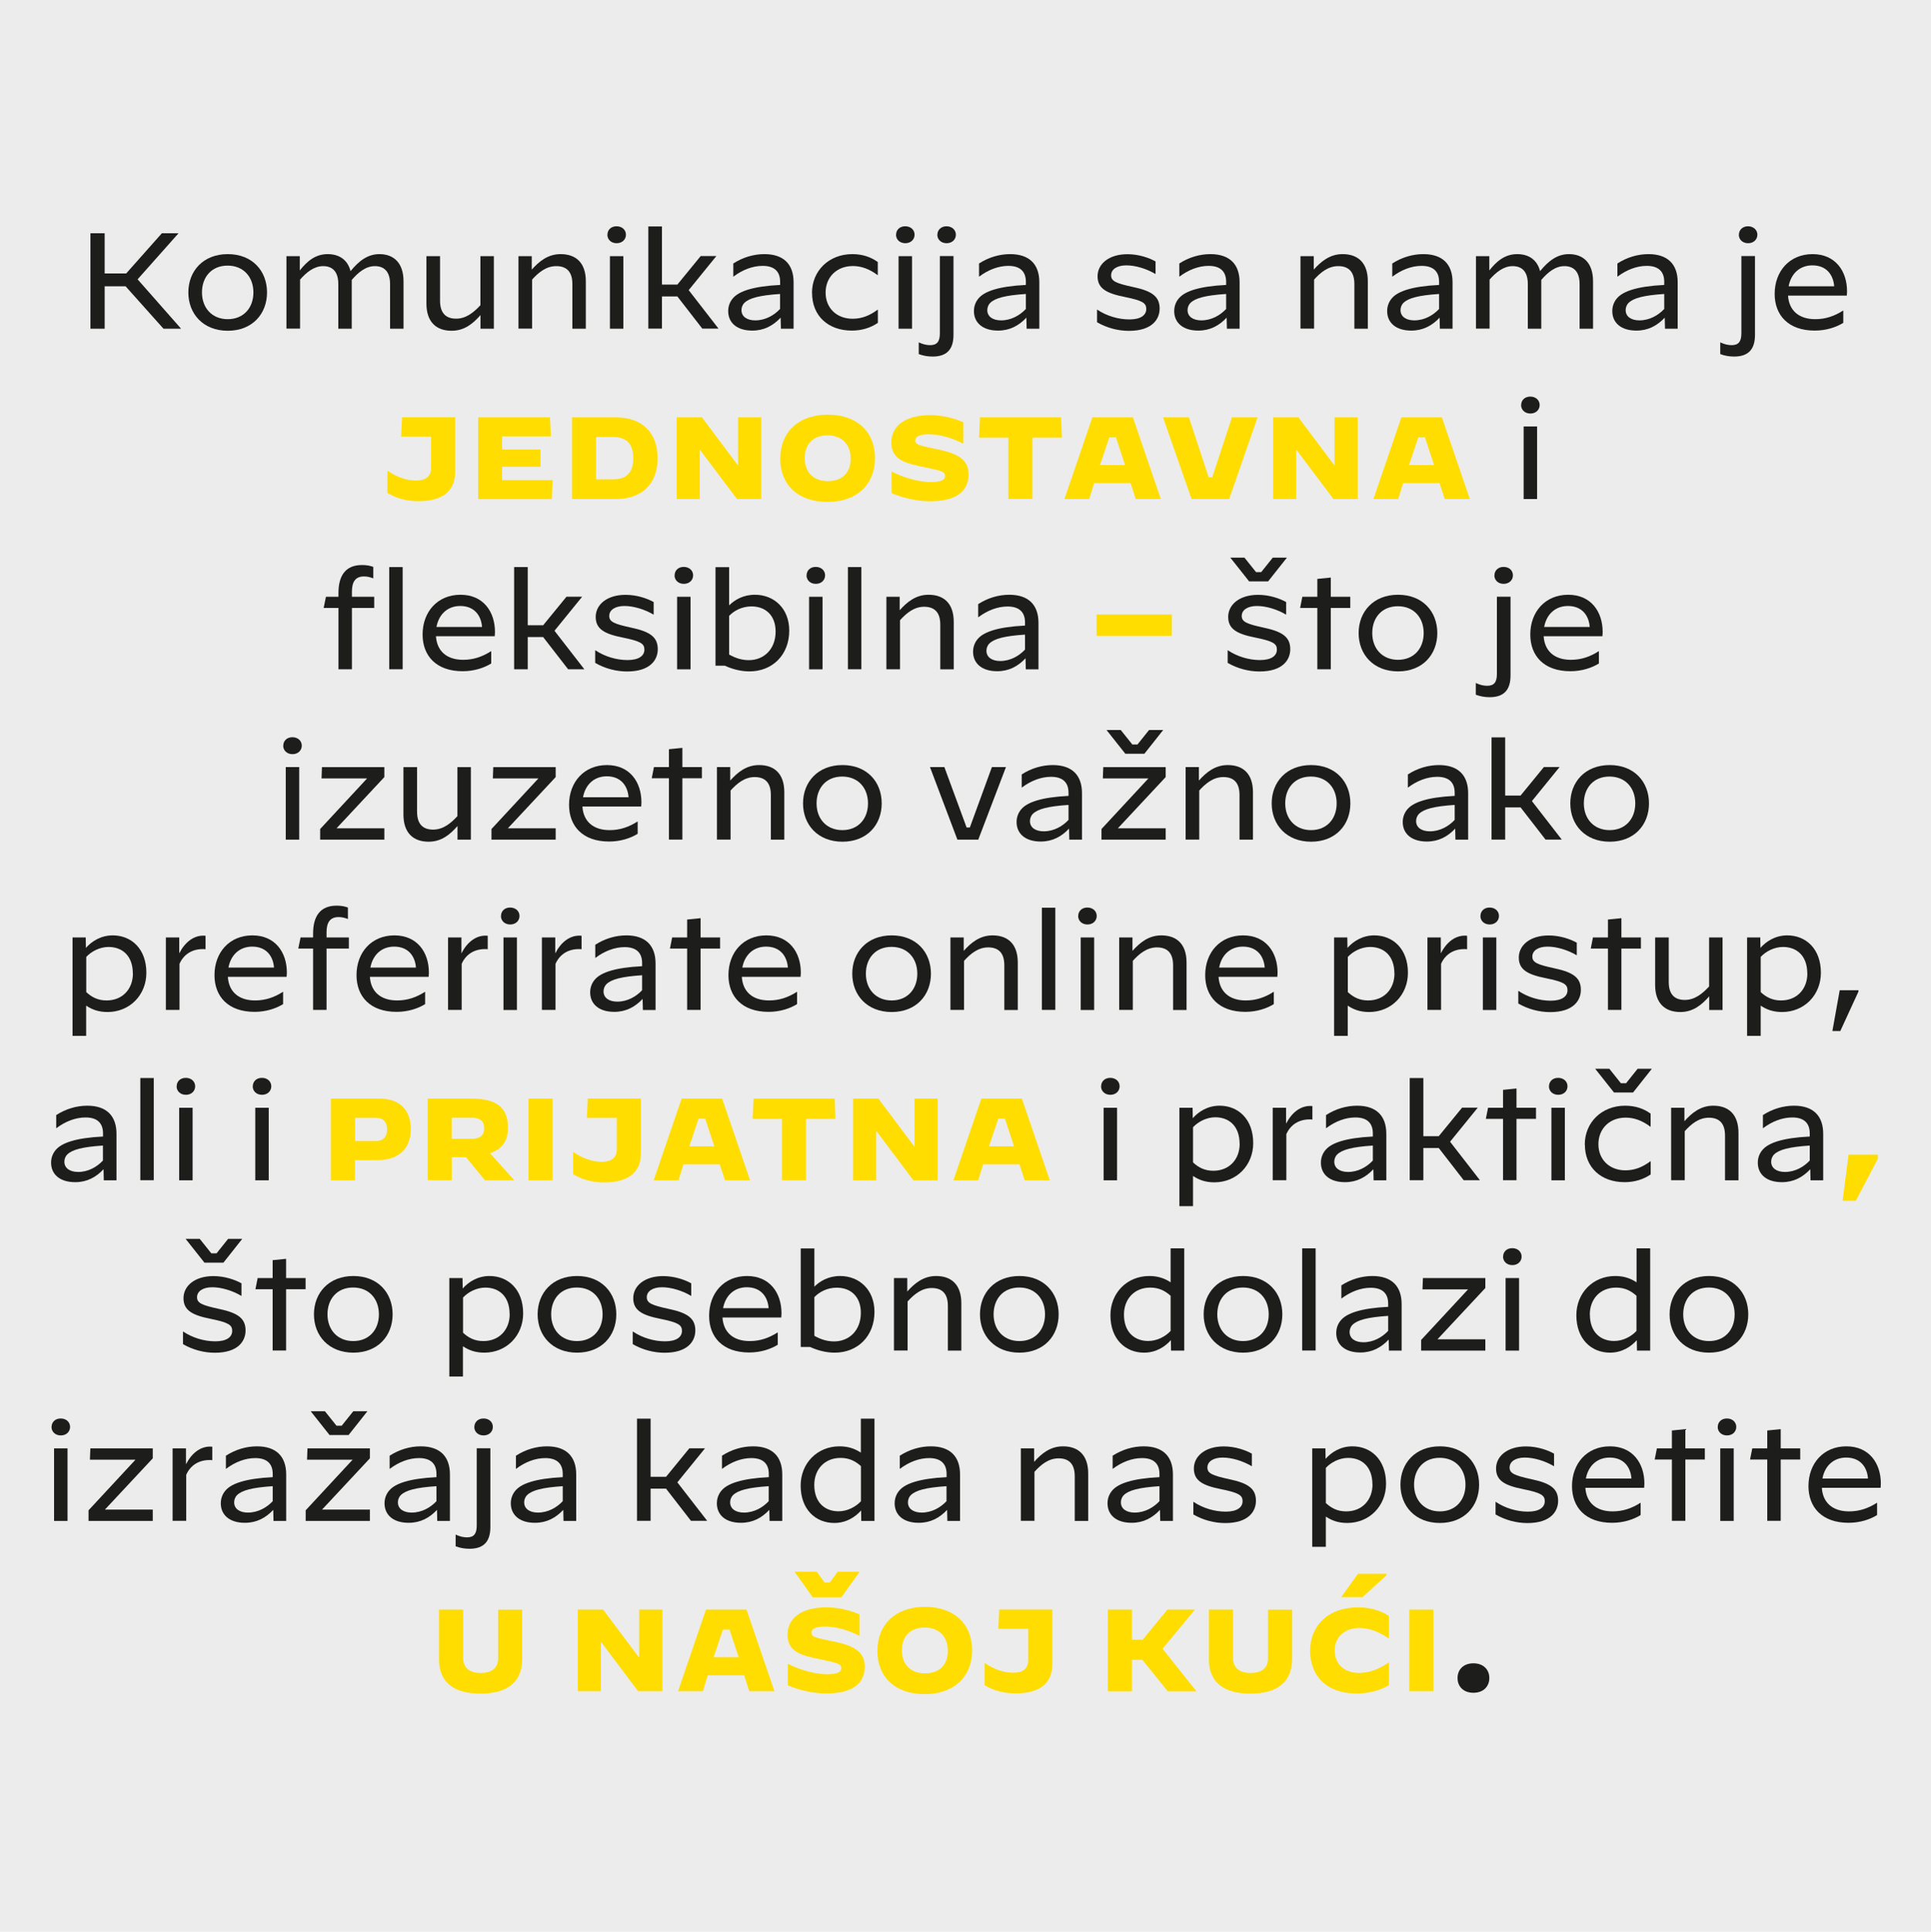<svg xmlns="http://www.w3.org/2000/svg" id="Layer_1" data-name="Layer 1" viewBox="0 0 226.78 226.84"><defs><style>      .cls-1 {        fill: #ececec;      }      .cls-1, .cls-2, .cls-3 {        stroke-width: 0px;      }      .cls-2 {        fill: #fd0;      }      .cls-3 {        fill: #1d1d1b;      }    </style></defs><rect class="cls-1" x="-.1" y="-.07" width="226.98" height="226.98"></rect><g><path class="cls-3" d="M10.62,27.39h1.67v4.72h2.53l4.19-4.72h1.94v.02l-4.79,5.39,5.09,5.78v.02h-2.05l-4.45-4.98h-2.46v4.98h-1.67v-11.2Z"></path><path class="cls-3" d="M22.12,34.34c0-2.51,1.74-4.5,4.63-4.5s4.61,1.98,4.61,4.5-1.73,4.5-4.61,4.5-4.63-1.98-4.63-4.5ZM29.76,34.34c0-1.81-1.15-3.15-3.03-3.15s-3.01,1.34-3.01,3.15,1.17,3.14,3.03,3.14,3.01-1.33,3.01-3.14Z"></path><path class="cls-3" d="M33.64,30.08h1.57v1.68c.83-1.06,1.82-1.92,3.27-1.92,1.33,0,2.34.64,2.69,2,.99-1.22,2.03-2,3.39-2,1.66,0,2.83,1.01,2.83,3.19v5.57h-1.58v-5.25c0-1.55-.78-2.1-1.78-2.1-1.09,0-1.97.75-2.72,1.62v5.73h-1.58v-5.25c0-1.55-.77-2.1-1.78-2.1-1.07,0-1.95.72-2.71,1.58v5.76h-1.6v-8.52Z"></path><path class="cls-3" d="M58,38.6h-1.57v-1.6c-.86.98-1.87,1.84-3.39,1.84-1.79,0-2.96-1.02-2.96-3.19v-5.57h1.6v5.23c0,1.55.77,2.11,1.89,2.11,1.18,0,2.08-.75,2.85-1.58v-5.76h1.58v8.52Z"></path><path class="cls-3" d="M60.88,30.08h1.57v1.58c.86-.96,1.89-1.82,3.39-1.82,1.79,0,2.96,1.01,2.96,3.19v5.57h-1.58v-5.25c0-1.55-.78-2.1-1.9-2.1-1.18,0-2.08.75-2.83,1.58v5.76h-1.6v-8.52Z"></path><path class="cls-3" d="M71.34,27.57v-.02c0-.53.4-.98,1.07-.98s1.1.45,1.1.98v.02c0,.53-.42.99-1.09.99s-1.09-.46-1.09-.99ZM71.63,30.08h1.58v8.52h-1.58v-8.52Z"></path><path class="cls-3" d="M76.14,26.59h1.6v6.83h1.81l2.74-3.35h1.84l-3.25,4,3.49,4.5v.02h-1.89l-2.93-3.78h-1.81v3.78h-1.6v-12Z"></path><path class="cls-3" d="M85.52,36.53c0-.66.26-1.22.67-1.63.67-.67,2.16-1.28,5.43-1.44v-.37c0-1.2-.67-1.87-2.05-1.87-1.17,0-2.37.46-3.43,1.26h-.02v-1.54c1.15-.74,2.42-1.1,3.65-1.1,2.27,0,3.43,1.2,3.43,3.3v5.46h-1.49l-.03-1.3c-.88.94-1.95,1.52-3.33,1.52-1.83,0-2.83-.94-2.83-2.29ZM91.61,36.28v-1.76c-2.42.16-3.6.48-4.18,1.04-.26.26-.35.58-.35.86,0,.75.64,1.2,1.62,1.2,1.18,0,2.21-.59,2.91-1.34Z"></path><path class="cls-3" d="M95.36,34.4c0-2.59,1.98-4.56,4.74-4.56,1.18,0,2.18.34,2.99.93v1.54h-.02c-.98-.74-1.94-1.07-2.91-1.07-1.9,0-3.2,1.31-3.2,3.12s1.3,3.07,3.17,3.07c1.04,0,1.97-.34,2.95-1.07h.02v1.55c-.86.59-1.9.91-3.06.91-2.75,0-4.67-1.7-4.67-4.42Z"></path><path class="cls-3" d="M105.24,27.57v-.02c0-.53.4-.98,1.07-.98s1.1.45,1.1.98v.02c0,.53-.42.99-1.09.99s-1.09-.46-1.09-.99ZM105.53,30.08h1.58v8.52h-1.58v-8.52Z"></path><path class="cls-3" d="M107.9,41.59v-1.38h.02c.46.22.9.32,1.31.32.78,0,1.15-.38,1.15-1.38v-9.08h1.6v9.24c0,1.65-.72,2.56-2.45,2.56-.59,0-1.12-.1-1.63-.29ZM110.09,27.57v-.02c0-.53.42-.98,1.07-.98s1.1.45,1.1.98v.02c0,.53-.42.99-1.09.99s-1.09-.46-1.09-.99Z"></path><path class="cls-3" d="M114.38,36.53c0-.66.26-1.22.67-1.63.67-.67,2.16-1.28,5.43-1.44v-.37c0-1.2-.67-1.87-2.05-1.87-1.17,0-2.37.46-3.43,1.26h-.02v-1.54c1.15-.74,2.42-1.1,3.65-1.1,2.27,0,3.43,1.2,3.43,3.3v5.46h-1.49l-.03-1.3c-.88.94-1.95,1.52-3.33,1.52-1.82,0-2.83-.94-2.83-2.29ZM120.48,36.28v-1.76c-2.42.16-3.6.48-4.18,1.04-.26.26-.35.58-.35.86,0,.75.64,1.2,1.62,1.2,1.18,0,2.21-.59,2.91-1.34Z"></path><path class="cls-3" d="M128.84,37.83v-1.47h.02c1.1.74,2.48,1.15,3.78,1.15s1.98-.48,1.98-1.23c0-.69-.42-.98-2.53-1.41-2.18-.43-3.19-1.01-3.19-2.43s1.3-2.59,3.51-2.59c1.33,0,2.56.43,3.3.85v1.47h-.02c-1.04-.62-2.35-1.01-3.41-1.01-1.12,0-1.79.48-1.79,1.17s.58.94,2.61,1.38c2.29.48,3.09,1.17,3.09,2.53,0,1.22-.86,2.61-3.6,2.61-1.28,0-2.59-.34-3.75-1.01Z"></path><path class="cls-3" d="M137.9,36.53c0-.66.26-1.22.67-1.63.67-.67,2.16-1.28,5.43-1.44v-.37c0-1.2-.67-1.87-2.05-1.87-1.17,0-2.37.46-3.43,1.26h-.02v-1.54c1.15-.74,2.42-1.1,3.65-1.1,2.27,0,3.43,1.2,3.43,3.3v5.46h-1.49l-.03-1.3c-.88.94-1.95,1.52-3.33,1.52-1.82,0-2.83-.94-2.83-2.29ZM144,36.28v-1.76c-2.42.16-3.6.48-4.18,1.04-.26.26-.35.58-.35.86,0,.75.64,1.2,1.62,1.2,1.18,0,2.21-.59,2.91-1.34Z"></path><path class="cls-3" d="M152.72,30.08h1.57v1.58c.86-.96,1.89-1.82,3.39-1.82,1.79,0,2.96,1.01,2.96,3.19v5.57h-1.58v-5.25c0-1.55-.78-2.1-1.9-2.1-1.18,0-2.08.75-2.83,1.58v5.76h-1.6v-8.52Z"></path><path class="cls-3" d="M162.91,36.53c0-.66.26-1.22.67-1.63.67-.67,2.16-1.28,5.43-1.44v-.37c0-1.2-.67-1.87-2.05-1.87-1.17,0-2.37.46-3.43,1.26h-.02v-1.54c1.15-.74,2.42-1.1,3.65-1.1,2.27,0,3.43,1.2,3.43,3.3v5.46h-1.49l-.03-1.3c-.88.94-1.95,1.52-3.33,1.52-1.82,0-2.83-.94-2.83-2.29ZM169.01,36.28v-1.76c-2.42.16-3.6.48-4.18,1.04-.26.26-.35.58-.35.86,0,.75.64,1.2,1.62,1.2,1.18,0,2.21-.59,2.91-1.34Z"></path><path class="cls-3" d="M173.34,30.08h1.57v1.68c.83-1.06,1.82-1.92,3.27-1.92,1.33,0,2.34.64,2.69,2,.99-1.22,2.03-2,3.39-2,1.66,0,2.83,1.01,2.83,3.19v5.57h-1.58v-5.25c0-1.55-.78-2.1-1.78-2.1-1.09,0-1.97.75-2.72,1.62v5.73h-1.58v-5.25c0-1.55-.77-2.1-1.78-2.1-1.07,0-1.95.72-2.71,1.58v5.76h-1.6v-8.52Z"></path><path class="cls-3" d="M189.35,36.53c0-.66.26-1.22.67-1.63.67-.67,2.16-1.28,5.43-1.44v-.37c0-1.2-.67-1.87-2.05-1.87-1.17,0-2.37.46-3.43,1.26h-.02v-1.54c1.15-.74,2.42-1.1,3.65-1.1,2.27,0,3.43,1.2,3.43,3.3v5.46h-1.49l-.03-1.3c-.88.94-1.95,1.52-3.33,1.52-1.83,0-2.83-.94-2.83-2.29ZM195.45,36.28v-1.76c-2.42.16-3.6.48-4.18,1.04-.26.26-.35.58-.35.86,0,.75.64,1.2,1.62,1.2,1.18,0,2.21-.59,2.91-1.34Z"></path><path class="cls-3" d="M202.03,41.59v-1.38h.02c.46.22.9.32,1.31.32.78,0,1.15-.38,1.15-1.38v-9.08h1.6v9.24c0,1.65-.72,2.56-2.45,2.56-.59,0-1.12-.1-1.63-.29ZM204.22,27.57v-.02c0-.53.42-.98,1.07-.98s1.1.45,1.1.98v.02c0,.53-.42.99-1.09.99s-1.09-.46-1.09-.99Z"></path><path class="cls-3" d="M216.92,34.21c0,.16-.02.34-.03.5h-6.9c.11,1.73,1.25,2.77,3.2,2.77,1.23,0,2.26-.37,3.27-1.01h.02v1.44c-.8.5-1.98.91-3.35.91-3.12,0-4.71-1.82-4.71-4.31,0-2.67,1.76-4.67,4.45-4.67s4.05,2,4.05,4.37ZM210.06,33.62h5.35c-.1-1.34-.9-2.46-2.56-2.46-1.47,0-2.51.96-2.79,2.46Z"></path><path class="cls-2" d="M45.5,57.89v-2.61h.02c1.12.78,2.29,1.15,3.33,1.15s1.78-.4,1.78-1.49v-3.67h-3.52l.11-2.27h6.24v6.39c0,2.4-1.63,3.46-4.32,3.46-1.38,0-2.56-.32-3.63-.96Z"></path><path class="cls-2" d="M56.15,49.01h8.44l.11,2.23h-5.73v1.55h4.51v2.02h-4.51v1.57h5.94l-.11,2.23h-8.64v-9.59Z"></path><path class="cls-2" d="M67.18,49.01h5.14c3.04,0,4.91,1.74,4.91,4.79s-1.87,4.8-4.91,4.8h-5.14v-9.59ZM71.95,56.29c1.57,0,2.42-.72,2.42-2.48s-.85-2.5-2.42-2.5h-1.95v4.98h1.95Z"></path><path class="cls-2" d="M79.48,49.01h2.96l4.19,5.59h.05v-5.59h2.72v9.59h-2.85l-4.32-5.75h-.05v5.75h-2.71v-9.59Z"></path><path class="cls-2" d="M91.64,53.84c0-3.14,2.18-5.15,5.57-5.15s5.55,1.97,5.55,5.11-2.19,5.14-5.59,5.14-5.54-1.97-5.54-5.09ZM99.9,53.83c0-1.71-1.09-2.71-2.72-2.71s-2.67.98-2.67,2.67,1.06,2.71,2.71,2.71,2.69-.96,2.69-2.67Z"></path><path class="cls-2" d="M104.71,57.91v-2.53h.02c1.5.78,3.35,1.23,4.56,1.23,1.28,0,1.7-.27,1.7-.72,0-.5-.4-.61-2.37-1.02-2.3-.46-3.94-.88-3.94-2.9,0-1.86,1.49-3.22,4.58-3.22,1.39,0,2.8.35,3.87.83v2.51h-.02c-1.15-.61-2.66-1.09-4.02-1.09-1.1,0-1.62.27-1.6.74.02.46.4.56,2.31.96,2.21.43,3.95,1.02,3.95,2.99,0,1.44-.75,3.17-4.53,3.17-1.62,0-3.28-.42-4.51-.96Z"></path><path class="cls-2" d="M118.44,51.39h-3.46l.11-2.38h9.52l.1,2.38h-3.46v7.2h-2.82v-7.2Z"></path><path class="cls-2" d="M128.3,49.01h4.75l3.28,9.59h-2.95l-.61-1.87h-4.27l-.58,1.87h-2.91l3.28-9.59ZM129.18,54.61h2.95l-1.07-3.25h-.78l-1.09,3.25Z"></path><path class="cls-2" d="M136.59,49.01h3.04l2.32,7.04h.42l2.31-7.04h3.01l-3.33,9.59h-4.42l-3.35-9.59Z"></path><path class="cls-2" d="M149.53,49.01h2.96l4.19,5.59h.05v-5.59h2.72v9.59h-2.85l-4.32-5.75h-.05v5.75h-2.71v-9.59Z"></path><path class="cls-2" d="M164.59,49.01h4.75l3.28,9.59h-2.95l-.61-1.87h-4.27l-.58,1.87h-2.91l3.28-9.59ZM165.47,54.61h2.95l-1.07-3.25h-.78l-1.09,3.25Z"></path><path class="cls-3" d="M178.65,47.57v-.02c0-.53.4-.98,1.07-.98s1.1.45,1.1.98v.02c0,.53-.42.99-1.09.99s-1.09-.46-1.09-.99ZM178.94,50.08h1.58v8.52h-1.58v-8.52Z"></path><path class="cls-3" d="M39.76,71.39h-1.75l.27-1.31h1.47v-.46c0-2,.82-3.27,2.75-3.27.5,0,.91.06,1.34.22v1.34h-.02c-.37-.14-.69-.22-1.07-.22-.99,0-1.42.61-1.42,1.78v.61h2.62v1.31h-2.62v7.2h-1.58v-7.2Z"></path><path class="cls-3" d="M45.71,66.59h1.58v12h-1.58v-12Z"></path><path class="cls-3" d="M58.13,74.21c0,.16-.02.34-.03.5h-6.9c.11,1.73,1.25,2.77,3.2,2.77,1.23,0,2.26-.37,3.27-1.01h.02v1.44c-.8.5-1.98.91-3.35.91-3.12,0-4.71-1.82-4.71-4.31,0-2.67,1.76-4.67,4.45-4.67s4.05,2,4.05,4.37ZM51.26,73.62h5.35c-.1-1.34-.9-2.46-2.56-2.46-1.47,0-2.51.96-2.79,2.46Z"></path><path class="cls-3" d="M60.38,66.59h1.6v6.83h1.81l2.74-3.35h1.84l-3.25,4,3.49,4.5v.02h-1.89l-2.93-3.78h-1.81v3.78h-1.6v-12Z"></path><path class="cls-3" d="M69.9,77.83v-1.47h.02c1.1.74,2.48,1.15,3.78,1.15s1.98-.48,1.98-1.23c0-.69-.42-.98-2.53-1.41-2.18-.43-3.19-1.01-3.19-2.43s1.3-2.59,3.51-2.59c1.33,0,2.56.43,3.3.85v1.47h-.02c-1.04-.62-2.35-1.01-3.41-1.01-1.12,0-1.79.48-1.79,1.17s.58.94,2.61,1.38c2.29.48,3.09,1.17,3.09,2.53,0,1.22-.86,2.61-3.6,2.61-1.28,0-2.59-.34-3.75-1.01Z"></path><path class="cls-3" d="M79.23,67.57v-.02c0-.53.4-.98,1.07-.98s1.1.45,1.1.98v.02c0,.53-.42.99-1.09.99s-1.09-.46-1.09-.99ZM79.52,70.08h1.58v8.52h-1.58v-8.52Z"></path><path class="cls-3" d="M85.63,71.09c.66-.66,1.67-1.25,3.03-1.25,2.23,0,4.03,1.6,4.03,4.21,0,2.85-1.97,4.79-4.67,4.79-1.04,0-2.02-.27-2.9-.67h-1.09v-11.57h1.6v4.5ZM85.63,72.31v4.55c.67.38,1.42.66,2.32.66,1.74,0,3.14-1.26,3.14-3.36,0-1.89-1.17-2.95-2.83-2.95-1.14,0-2.05.51-2.62,1.1Z"></path><path class="cls-3" d="M94.73,67.57v-.02c0-.53.4-.98,1.07-.98s1.1.45,1.1.98v.02c0,.53-.42.99-1.09.99s-1.09-.46-1.09-.99ZM95.02,70.08h1.58v8.52h-1.58v-8.52Z"></path><path class="cls-3" d="M99.58,66.59h1.58v12h-1.58v-12Z"></path><path class="cls-3" d="M104.09,70.08h1.57v1.58c.86-.96,1.89-1.82,3.39-1.82,1.79,0,2.96,1.01,2.96,3.19v5.57h-1.58v-5.25c0-1.55-.78-2.1-1.9-2.1-1.18,0-2.08.75-2.83,1.58v5.76h-1.6v-8.52Z"></path><path class="cls-3" d="M114.28,76.53c0-.66.26-1.22.67-1.63.67-.67,2.16-1.28,5.43-1.44v-.37c0-1.2-.67-1.87-2.05-1.87-1.17,0-2.37.46-3.43,1.26h-.02v-1.54c1.15-.74,2.42-1.1,3.65-1.1,2.27,0,3.43,1.2,3.43,3.3v5.46h-1.49l-.03-1.3c-.88.94-1.95,1.52-3.33,1.52-1.82,0-2.83-.94-2.83-2.29ZM120.38,76.28v-1.76c-2.42.16-3.6.48-4.18,1.04-.26.26-.35.58-.35.86,0,.75.64,1.2,1.62,1.2,1.18,0,2.21-.59,2.91-1.34Z"></path><path class="cls-2" d="M128.78,72.16h8.84v2.51h-8.84v-2.51Z"></path><path class="cls-3" d="M144.18,77.83v-1.47h.02c1.1.74,2.48,1.15,3.78,1.15s1.98-.48,1.98-1.23c0-.69-.42-.98-2.53-1.41-2.18-.43-3.19-1.01-3.19-2.43s1.3-2.59,3.51-2.59c1.33,0,2.56.43,3.3.85v1.47h-.02c-1.04-.62-2.35-1.01-3.41-1.01-1.12,0-1.79.48-1.79,1.17s.58.94,2.61,1.38c2.29.48,3.09,1.17,3.09,2.53,0,1.22-.86,2.61-3.6,2.61-1.28,0-2.59-.34-3.75-1.01ZM148.94,68.27h-2.24l-2.21-2.79h1.66l1.36,1.7h.61l1.36-1.7h1.66l-2.21,2.79Z"></path><path class="cls-3" d="M154.71,71.39h-2.02l.26-1.31h1.76v-2.1l1.58-.16v2.26h2.29v1.31h-2.29v7.2h-1.58v-7.2Z"></path><path class="cls-3" d="M159.56,74.34c0-2.51,1.74-4.5,4.63-4.5s4.61,1.98,4.61,4.5-1.73,4.5-4.61,4.5-4.63-1.98-4.63-4.5ZM167.2,74.34c0-1.81-1.15-3.15-3.03-3.15s-3.01,1.34-3.01,3.15,1.17,3.14,3.03,3.14,3.01-1.33,3.01-3.14Z"></path><path class="cls-3" d="M173.32,81.59v-1.38h.02c.46.22.9.32,1.31.32.78,0,1.15-.38,1.15-1.38v-9.08h1.6v9.24c0,1.65-.72,2.56-2.45,2.56-.59,0-1.12-.1-1.63-.29ZM175.51,67.57v-.02c0-.53.42-.98,1.07-.98.69,0,1.1.45,1.1.98v.02c0,.53-.42.99-1.09.99s-1.09-.46-1.09-.99Z"></path><path class="cls-3" d="M188.22,74.21c0,.16-.02.34-.03.5h-6.9c.11,1.73,1.25,2.77,3.2,2.77,1.23,0,2.26-.37,3.27-1.01h.02v1.44c-.8.5-1.98.91-3.35.91-3.12,0-4.71-1.82-4.71-4.31,0-2.67,1.76-4.67,4.45-4.67s4.05,2,4.05,4.37ZM181.35,73.62h5.35c-.1-1.34-.9-2.46-2.56-2.46-1.47,0-2.51.96-2.79,2.46Z"></path><path class="cls-3" d="M33.27,87.57v-.02c0-.53.4-.98,1.07-.98s1.1.45,1.1.98v.02c0,.53-.42.99-1.09.99s-1.09-.46-1.09-.99ZM33.56,90.08h1.58v8.52h-1.58v-8.52Z"></path><path class="cls-3" d="M37.6,97.35l5.51-5.94h-5.35l.05-1.33h7.33v1.17l-5.62,6.02h5.62v1.33h-7.54v-1.25Z"></path><path class="cls-3" d="M55.3,98.6h-1.57v-1.6c-.86.98-1.87,1.84-3.39,1.84-1.79,0-2.96-1.02-2.96-3.19v-5.57h1.6v5.23c0,1.55.77,2.11,1.89,2.11,1.18,0,2.08-.75,2.85-1.58v-5.76h1.58v8.52Z"></path><path class="cls-3" d="M57.72,97.35l5.51-5.94h-5.35l.05-1.33h7.33v1.17l-5.62,6.02h5.62v1.33h-7.54v-1.25Z"></path><path class="cls-3" d="M75.33,94.21c0,.16-.02.34-.03.5h-6.9c.11,1.73,1.25,2.77,3.2,2.77,1.23,0,2.26-.37,3.27-1.01h.02v1.44c-.8.5-1.98.91-3.35.91-3.12,0-4.71-1.82-4.71-4.31,0-2.67,1.76-4.67,4.45-4.67s4.05,2,4.05,4.37ZM68.47,93.62h5.35c-.1-1.34-.9-2.46-2.56-2.46-1.47,0-2.51.96-2.79,2.46Z"></path><path class="cls-3" d="M78.56,91.39h-2.02l.26-1.31h1.76v-2.1l1.58-.16v2.26h2.29v1.31h-2.29v7.2h-1.58v-7.2Z"></path><path class="cls-3" d="M84.19,90.08h1.57v1.58c.86-.96,1.89-1.82,3.39-1.82,1.79,0,2.96,1.01,2.96,3.19v5.57h-1.58v-5.25c0-1.55-.78-2.1-1.9-2.1-1.18,0-2.08.75-2.83,1.58v5.76h-1.6v-8.52Z"></path><path class="cls-3" d="M94.31,94.34c0-2.51,1.74-4.5,4.63-4.5s4.61,1.98,4.61,4.5-1.73,4.5-4.61,4.5-4.63-1.98-4.63-4.5ZM101.94,94.34c0-1.81-1.15-3.15-3.03-3.15s-3.01,1.34-3.01,3.15,1.17,3.14,3.03,3.14,3.01-1.33,3.01-3.14Z"></path><path class="cls-3" d="M109.23,90.08h1.68l2.61,7.09h.38l2.59-7.09h1.65l-3.25,8.52h-2.45l-3.22-8.52Z"></path><path class="cls-3" d="M119.39,96.53c0-.66.26-1.22.67-1.63.67-.67,2.16-1.28,5.43-1.44v-.37c0-1.2-.67-1.87-2.05-1.87-1.17,0-2.37.46-3.43,1.26h-.02v-1.54c1.15-.74,2.42-1.1,3.65-1.1,2.27,0,3.43,1.2,3.43,3.3v5.46h-1.49l-.03-1.3c-.88.94-1.95,1.52-3.33,1.52-1.82,0-2.83-.94-2.83-2.29ZM125.49,96.28v-1.76c-2.42.16-3.6.48-4.18,1.04-.26.26-.35.58-.35.86,0,.75.64,1.2,1.62,1.2,1.18,0,2.21-.59,2.91-1.34Z"></path><path class="cls-3" d="M129.36,97.35l5.51-5.94h-5.35l.05-1.33h7.33v1.17l-5.62,6.02h5.62v1.33h-7.54v-1.25ZM134.4,88.51h-2.24l-2.21-2.79h1.67l1.36,1.7h.61l1.36-1.7h1.66l-2.21,2.79Z"></path><path class="cls-3" d="M139.23,90.08h1.57v1.58c.86-.96,1.89-1.82,3.39-1.82,1.79,0,2.96,1.01,2.96,3.19v5.57h-1.58v-5.25c0-1.55-.78-2.1-1.9-2.1-1.18,0-2.08.75-2.83,1.58v5.76h-1.6v-8.52Z"></path><path class="cls-3" d="M149.35,94.34c0-2.51,1.74-4.5,4.63-4.5s4.61,1.98,4.61,4.5-1.73,4.5-4.61,4.5-4.63-1.98-4.63-4.5ZM156.98,94.34c0-1.81-1.15-3.15-3.03-3.15s-3.01,1.34-3.01,3.15,1.17,3.14,3.03,3.14,3.01-1.33,3.01-3.14Z"></path><path class="cls-3" d="M164.74,96.53c0-.66.26-1.22.67-1.63.67-.67,2.16-1.28,5.43-1.44v-.37c0-1.2-.67-1.87-2.05-1.87-1.17,0-2.37.46-3.43,1.26h-.02v-1.54c1.15-.74,2.42-1.1,3.65-1.1,2.27,0,3.43,1.2,3.43,3.3v5.46h-1.49l-.03-1.3c-.88.94-1.95,1.52-3.33,1.52-1.82,0-2.83-.94-2.83-2.29ZM170.84,96.28v-1.76c-2.42.16-3.6.48-4.18,1.04-.26.26-.35.58-.35.86,0,.75.64,1.2,1.62,1.2,1.18,0,2.21-.59,2.91-1.34Z"></path><path class="cls-3" d="M175.17,86.59h1.6v6.83h1.81l2.74-3.35h1.84l-3.25,4,3.49,4.5v.02h-1.89l-2.93-3.78h-1.81v3.78h-1.6v-12Z"></path><path class="cls-3" d="M184.42,94.34c0-2.51,1.74-4.5,4.63-4.5s4.61,1.98,4.61,4.5-1.73,4.5-4.61,4.5-4.63-1.98-4.63-4.5ZM192.05,94.34c0-1.81-1.15-3.15-3.03-3.15s-3.01,1.34-3.01,3.15,1.17,3.14,3.03,3.14,3.01-1.33,3.01-3.14Z"></path><path class="cls-3" d="M8.52,110.08h1.55l.02,1.23c.66-.75,1.73-1.47,3.15-1.47,2.18,0,3.95,1.57,3.95,4.39,0,2.61-1.95,4.61-4.56,4.61-1.07,0-1.84-.3-2.51-.75v3.55h-1.6v-11.56ZM15.6,114.31c0-2.1-1.26-3.11-2.85-3.11-1.04,0-2.03.53-2.62,1.17v4.13c.66.61,1.38.98,2.39.98,1.87,0,3.09-1.34,3.09-3.17Z"></path><path class="cls-3" d="M19.48,110.08h1.57v1.87c.69-1.34,1.7-2.08,2.83-2.08.06,0,.14,0,.26.02v1.58c-.11-.02-.21-.02-.32-.02-1.26,0-2.24.61-2.74,1.73v5.41h-1.6v-8.52Z"></path><path class="cls-3" d="M33.69,114.21c0,.16-.02.34-.03.5h-6.9c.11,1.73,1.25,2.77,3.2,2.77,1.23,0,2.26-.37,3.27-1.01h.02v1.44c-.8.5-1.98.91-3.35.91-3.12,0-4.71-1.82-4.71-4.31,0-2.67,1.76-4.67,4.45-4.67s4.05,2,4.05,4.37ZM26.83,113.62h5.35c-.1-1.34-.9-2.46-2.56-2.46-1.47,0-2.51.96-2.79,2.46Z"></path><path class="cls-3" d="M36.78,111.39h-1.75l.27-1.31h1.47v-.46c0-2,.82-3.27,2.75-3.27.5,0,.91.06,1.34.22v1.34h-.02c-.37-.14-.69-.22-1.07-.22-.99,0-1.42.61-1.42,1.78v.61h2.62v1.31h-2.62v7.2h-1.58v-7.2Z"></path><path class="cls-3" d="M50.37,114.21c0,.16-.02.34-.03.5h-6.9c.11,1.73,1.25,2.77,3.2,2.77,1.23,0,2.26-.37,3.27-1.01h.02v1.44c-.8.5-1.98.91-3.35.91-3.12,0-4.71-1.82-4.71-4.31,0-2.67,1.76-4.67,4.45-4.67s4.05,2,4.05,4.37ZM43.5,113.62h5.35c-.1-1.34-.9-2.46-2.56-2.46-1.47,0-2.51.96-2.79,2.46Z"></path><path class="cls-3" d="M52.62,110.08h1.57v1.87c.69-1.34,1.7-2.08,2.83-2.08.06,0,.14,0,.26.02v1.58c-.11-.02-.21-.02-.32-.02-1.26,0-2.24.61-2.74,1.73v5.41h-1.6v-8.52Z"></path><path class="cls-3" d="M58.84,107.57v-.02c0-.53.4-.98,1.07-.98s1.1.45,1.1.98v.02c0,.53-.42.99-1.09.99s-1.09-.46-1.09-.99ZM59.13,110.08h1.58v8.52h-1.58v-8.52Z"></path><path class="cls-3" d="M63.64,110.08h1.57v1.87c.69-1.34,1.7-2.08,2.83-2.08.06,0,.14,0,.26.02v1.58c-.11-.02-.21-.02-.32-.02-1.26,0-2.24.61-2.74,1.73v5.41h-1.6v-8.52Z"></path><path class="cls-3" d="M69.31,116.53c0-.66.26-1.22.67-1.63.67-.67,2.16-1.28,5.43-1.44v-.37c0-1.2-.67-1.87-2.05-1.87-1.17,0-2.37.46-3.43,1.26h-.02v-1.54c1.15-.74,2.42-1.1,3.65-1.1,2.27,0,3.43,1.2,3.43,3.3v5.46h-1.49l-.03-1.3c-.88.94-1.95,1.52-3.33,1.52-1.82,0-2.83-.94-2.83-2.29ZM75.41,116.28v-1.76c-2.42.16-3.6.48-4.18,1.04-.26.26-.35.58-.35.86,0,.75.64,1.2,1.62,1.2,1.18,0,2.21-.59,2.91-1.34Z"></path><path class="cls-3" d="M80.7,111.39h-2.02l.26-1.31h1.76v-2.1l1.58-.16v2.26h2.29v1.31h-2.29v7.2h-1.58v-7.2Z"></path><path class="cls-3" d="M94.05,114.21c0,.16-.02.34-.03.5h-6.9c.11,1.73,1.25,2.77,3.2,2.77,1.23,0,2.26-.37,3.27-1.01h.02v1.44c-.8.5-1.98.91-3.35.91-3.12,0-4.71-1.82-4.71-4.31,0-2.67,1.76-4.67,4.45-4.67s4.05,2,4.05,4.37ZM87.18,113.62h5.35c-.1-1.34-.9-2.46-2.56-2.46-1.47,0-2.51.96-2.79,2.46Z"></path><path class="cls-3" d="M100.09,114.34c0-2.51,1.74-4.5,4.63-4.5s4.61,1.98,4.61,4.5-1.73,4.5-4.61,4.5-4.63-1.98-4.63-4.5ZM107.73,114.34c0-1.81-1.15-3.15-3.03-3.15s-3.01,1.34-3.01,3.15,1.17,3.14,3.03,3.14,3.01-1.33,3.01-3.14Z"></path><path class="cls-3" d="M111.61,110.08h1.57v1.58c.86-.96,1.89-1.82,3.39-1.82,1.79,0,2.96,1.01,2.96,3.19v5.57h-1.58v-5.25c0-1.55-.78-2.1-1.9-2.1-1.18,0-2.08.75-2.83,1.58v5.76h-1.6v-8.52Z"></path><path class="cls-3" d="M122.36,106.59h1.58v12h-1.58v-12Z"></path><path class="cls-3" d="M126.63,107.57v-.02c0-.53.4-.98,1.07-.98s1.1.45,1.1.98v.02c0,.53-.42.99-1.09.99s-1.09-.46-1.09-.99ZM126.92,110.08h1.58v8.52h-1.58v-8.52Z"></path><path class="cls-3" d="M131.43,110.08h1.57v1.58c.86-.96,1.89-1.82,3.39-1.82,1.79,0,2.96,1.01,2.96,3.19v5.57h-1.58v-5.25c0-1.55-.78-2.1-1.9-2.1-1.18,0-2.08.75-2.83,1.58v5.76h-1.6v-8.52Z"></path><path class="cls-3" d="M150.04,114.21c0,.16-.02.34-.03.5h-6.9c.11,1.73,1.25,2.77,3.2,2.77,1.23,0,2.26-.37,3.27-1.01h.02v1.44c-.8.5-1.98.91-3.35.91-3.12,0-4.71-1.82-4.71-4.31,0-2.67,1.76-4.67,4.45-4.67s4.05,2,4.05,4.37ZM143.18,113.62h5.35c-.1-1.34-.9-2.46-2.56-2.46-1.47,0-2.51.96-2.79,2.46Z"></path><path class="cls-3" d="M156.68,110.08h1.55l.02,1.23c.66-.75,1.73-1.47,3.15-1.47,2.18,0,3.95,1.57,3.95,4.39,0,2.61-1.95,4.61-4.56,4.61-1.07,0-1.84-.3-2.51-.75v3.55h-1.6v-11.56ZM163.76,114.31c0-2.1-1.26-3.11-2.85-3.11-1.04,0-2.03.53-2.62,1.17v4.13c.66.61,1.38.98,2.39.98,1.87,0,3.09-1.34,3.09-3.17Z"></path><path class="cls-3" d="M167.64,110.08h1.57v1.87c.69-1.34,1.7-2.08,2.83-2.08.06,0,.14,0,.26.02v1.58c-.11-.02-.21-.02-.32-.02-1.26,0-2.24.61-2.74,1.73v5.41h-1.6v-8.52Z"></path><path class="cls-3" d="M173.87,107.57v-.02c0-.53.4-.98,1.07-.98s1.1.45,1.1.98v.02c0,.53-.42.99-1.09.99s-1.09-.46-1.09-.99ZM174.15,110.08h1.58v8.52h-1.58v-8.52Z"></path><path class="cls-3" d="M178.31,117.83v-1.47h.02c1.1.74,2.48,1.15,3.78,1.15s1.98-.48,1.98-1.23c0-.69-.42-.98-2.53-1.41-2.18-.43-3.19-1.01-3.19-2.43s1.3-2.59,3.51-2.59c1.33,0,2.56.43,3.3.85v1.47h-.02c-1.04-.62-2.35-1.01-3.41-1.01-1.12,0-1.79.48-1.79,1.17s.58.94,2.61,1.38c2.29.48,3.09,1.17,3.09,2.53,0,1.22-.86,2.61-3.6,2.61-1.28,0-2.59-.34-3.75-1.01Z"></path><path class="cls-3" d="M188.84,111.39h-2.02l.26-1.31h1.76v-2.1l1.58-.16v2.26h2.29v1.31h-2.29v7.2h-1.58v-7.2Z"></path><path class="cls-3" d="M202.3,118.6h-1.57v-1.6c-.86.98-1.87,1.84-3.39,1.84-1.79,0-2.96-1.02-2.96-3.19v-5.57h1.6v5.23c0,1.55.77,2.11,1.89,2.11,1.18,0,2.08-.75,2.85-1.58v-5.76h1.58v8.52Z"></path><path class="cls-3" d="M205.18,110.08h1.55l.02,1.23c.66-.75,1.73-1.47,3.15-1.47,2.18,0,3.95,1.57,3.95,4.39,0,2.61-1.95,4.61-4.56,4.61-1.07,0-1.84-.3-2.51-.75v3.55h-1.6v-11.56ZM212.25,114.31c0-2.1-1.26-3.11-2.85-3.11-1.04,0-2.03.53-2.62,1.17v4.13c.66.61,1.38.98,2.39.98,1.87,0,3.09-1.34,3.09-3.17Z"></path><path class="cls-3" d="M216.07,116.28h2.19v.16l-2.13,4.63h-.93l.86-4.79Z"></path><path class="cls-3" d="M6,136.53c0-.66.26-1.22.67-1.63.67-.67,2.16-1.28,5.43-1.44v-.37c0-1.2-.67-1.87-2.05-1.87-1.17,0-2.37.46-3.43,1.26h-.02v-1.54c1.15-.74,2.42-1.1,3.65-1.1,2.27,0,3.43,1.2,3.43,3.3v5.46h-1.49l-.03-1.3c-.88.94-1.95,1.52-3.33,1.52-1.82,0-2.83-.94-2.83-2.29ZM12.09,136.28v-1.76c-2.42.16-3.6.48-4.18,1.04-.26.26-.35.58-.35.86,0,.75.64,1.2,1.62,1.2,1.18,0,2.21-.59,2.91-1.34Z"></path><path class="cls-3" d="M16.48,126.59h1.58v12h-1.58v-12Z"></path><path class="cls-3" d="M20.75,127.57v-.02c0-.53.4-.98,1.07-.98s1.1.45,1.1.98v.02c0,.53-.42.99-1.09.99s-1.09-.46-1.09-.99ZM21.04,130.08h1.58v8.52h-1.58v-8.52Z"></path><path class="cls-3" d="M29.69,127.57v-.02c0-.53.4-.98,1.07-.98s1.1.45,1.1.98v.02c0,.53-.42.99-1.09.99s-1.09-.46-1.09-.99ZM29.98,130.08h1.58v8.52h-1.58v-8.52Z"></path><path class="cls-2" d="M38.86,129.01h5.71c2.42,0,3.67,1.36,3.67,3.57,0,2.51-1.65,3.65-3.89,3.65h-2.66v2.37h-2.83v-9.59ZM44.16,133.99c.93,0,1.3-.61,1.3-1.34,0-.88-.4-1.38-1.34-1.38h-2.42v2.72h2.46Z"></path><path class="cls-2" d="M50.22,129.01h5.17c2.83,0,4.27.99,4.27,3.39,0,1.6-.7,2.53-2.11,3.02l2.79,3.11v.06h-3.39l-2.23-2.71h-1.66v2.71h-2.83v-9.59ZM55.32,133.73c1.07,0,1.54-.4,1.54-1.25s-.46-1.23-1.54-1.23h-2.27v2.48h2.27Z"></path><path class="cls-2" d="M62.07,129.01h2.83v9.59h-2.83v-9.59Z"></path><path class="cls-2" d="M67.31,137.89v-2.61h.02c1.12.78,2.29,1.15,3.33,1.15s1.78-.4,1.78-1.49v-3.67h-3.52l.11-2.27h6.24v6.39c0,2.4-1.63,3.46-4.32,3.46-1.38,0-2.56-.32-3.63-.96Z"></path><path class="cls-2" d="M80.06,129.01h4.75l3.28,9.59h-2.95l-.61-1.87h-4.27l-.58,1.87h-2.91l3.28-9.59ZM80.94,134.61h2.95l-1.07-3.25h-.78l-1.09,3.25Z"></path><path class="cls-2" d="M91.85,131.39h-3.46l.11-2.38h9.52l.1,2.38h-3.46v7.2h-2.82v-7.2Z"></path><path class="cls-2" d="M100.2,129.01h2.96l4.19,5.59h.05v-5.59h2.72v9.59h-2.85l-4.32-5.75h-.05v5.75h-2.71v-9.59Z"></path><path class="cls-2" d="M115.26,129.01h4.75l3.28,9.59h-2.95l-.61-1.87h-4.27l-.58,1.87h-2.91l3.28-9.59ZM116.14,134.61h2.95l-1.07-3.25h-.78l-1.09,3.25Z"></path><path class="cls-3" d="M129.32,127.57v-.02c0-.53.4-.98,1.07-.98s1.1.45,1.1.98v.02c0,.53-.42.99-1.09.99s-1.09-.46-1.09-.99ZM129.61,130.08h1.58v8.52h-1.58v-8.52Z"></path><path class="cls-3" d="M138.51,130.08h1.55l.02,1.23c.66-.75,1.73-1.47,3.15-1.47,2.18,0,3.95,1.57,3.95,4.39,0,2.61-1.95,4.61-4.56,4.61-1.07,0-1.84-.3-2.51-.75v3.55h-1.6v-11.56ZM145.58,134.31c0-2.1-1.26-3.11-2.85-3.11-1.04,0-2.03.53-2.62,1.17v4.13c.66.61,1.38.98,2.39.98,1.87,0,3.09-1.34,3.09-3.17Z"></path><path class="cls-3" d="M149.47,130.08h1.57v1.87c.69-1.34,1.7-2.08,2.83-2.08.06,0,.14,0,.26.02v1.58c-.11-.02-.21-.02-.32-.02-1.26,0-2.24.61-2.74,1.73v5.41h-1.6v-8.52Z"></path><path class="cls-3" d="M155.13,136.53c0-.66.26-1.22.67-1.63.67-.67,2.16-1.28,5.43-1.44v-.37c0-1.2-.67-1.87-2.05-1.87-1.17,0-2.37.46-3.43,1.26h-.02v-1.54c1.15-.74,2.42-1.1,3.65-1.1,2.27,0,3.43,1.2,3.43,3.3v5.46h-1.49l-.03-1.3c-.88.94-1.95,1.52-3.33,1.52-1.83,0-2.83-.94-2.83-2.29ZM161.23,136.28v-1.76c-2.42.16-3.6.48-4.18,1.04-.26.26-.35.58-.35.86,0,.75.64,1.2,1.62,1.2,1.18,0,2.21-.59,2.91-1.34Z"></path><path class="cls-3" d="M165.56,126.59h1.6v6.83h1.81l2.74-3.35h1.84l-3.25,4,3.49,4.5v.02h-1.89l-2.93-3.78h-1.81v3.78h-1.6v-12Z"></path><path class="cls-3" d="M176.52,131.39h-2.02l.26-1.31h1.76v-2.1l1.58-.16v2.26h2.29v1.31h-2.29v7.2h-1.58v-7.2Z"></path><path class="cls-3" d="M181.92,127.57v-.02c0-.53.4-.98,1.07-.98s1.1.45,1.1.98v.02c0,.53-.42.99-1.09.99s-1.09-.46-1.09-.99ZM182.2,130.08h1.58v8.52h-1.58v-8.52Z"></path><path class="cls-3" d="M186.12,134.4c0-2.59,1.98-4.56,4.74-4.56,1.18,0,2.18.34,2.99.93v1.54h-.02c-.98-.74-1.94-1.07-2.91-1.07-1.9,0-3.2,1.31-3.2,3.12s1.3,3.07,3.17,3.07c1.04,0,1.97-.34,2.95-1.07h.02v1.55c-.86.59-1.9.91-3.06.91-2.75,0-4.67-1.7-4.67-4.42ZM191.79,128.29h-2.24l-2.21-2.79h1.66l1.36,1.7h.61l1.36-1.7h1.67l-2.21,2.79Z"></path><path class="cls-3" d="M196.25,130.08h1.57v1.58c.86-.96,1.89-1.82,3.39-1.82,1.79,0,2.96,1.01,2.96,3.19v5.57h-1.58v-5.25c0-1.55-.78-2.1-1.9-2.1-1.18,0-2.08.75-2.83,1.58v5.76h-1.6v-8.52Z"></path><path class="cls-3" d="M206.44,136.53c0-.66.26-1.22.67-1.63.67-.67,2.16-1.28,5.43-1.44v-.37c0-1.2-.67-1.87-2.05-1.87-1.17,0-2.37.46-3.43,1.26h-.02v-1.54c1.15-.74,2.42-1.1,3.65-1.1,2.27,0,3.43,1.2,3.43,3.3v5.46h-1.49l-.03-1.3c-.88.94-1.95,1.52-3.33,1.52-1.83,0-2.83-.94-2.83-2.29ZM212.54,136.28v-1.76c-2.42.16-3.6.48-4.18,1.04-.26.26-.35.58-.35.86,0,.75.64,1.2,1.62,1.2,1.18,0,2.21-.59,2.91-1.34Z"></path><path class="cls-2" d="M217.1,135.59h3.44v.48l-2.59,4.93h-1.55l.7-5.41Z"></path><path class="cls-3" d="M21.49,157.83v-1.47h.02c1.1.74,2.48,1.15,3.78,1.15s1.98-.48,1.98-1.23c0-.69-.42-.98-2.53-1.41-2.18-.43-3.19-1.01-3.19-2.43s1.3-2.59,3.51-2.59c1.33,0,2.56.43,3.3.85v1.47h-.02c-1.04-.62-2.35-1.01-3.41-1.01-1.12,0-1.79.48-1.79,1.17s.58.94,2.61,1.38c2.29.48,3.09,1.17,3.09,2.53,0,1.22-.86,2.61-3.6,2.61-1.28,0-2.59-.34-3.75-1.01ZM26.25,148.27h-2.24l-2.21-2.79h1.66l1.36,1.7h.61l1.36-1.7h1.66l-2.21,2.79Z"></path><path class="cls-3" d="M32.02,151.39h-2.02l.26-1.31h1.76v-2.1l1.58-.16v2.26h2.29v1.31h-2.29v7.2h-1.58v-7.2Z"></path><path class="cls-3" d="M36.87,154.34c0-2.51,1.74-4.5,4.63-4.5s4.61,1.98,4.61,4.5-1.73,4.5-4.61,4.5-4.63-1.98-4.63-4.5ZM44.5,154.34c0-1.81-1.15-3.15-3.03-3.15s-3.01,1.34-3.01,3.15,1.17,3.14,3.03,3.14,3.01-1.33,3.01-3.14Z"></path><path class="cls-3" d="M52.77,150.08h1.55l.02,1.23c.66-.75,1.73-1.47,3.15-1.47,2.18,0,3.95,1.57,3.95,4.39,0,2.61-1.95,4.61-4.56,4.61-1.07,0-1.84-.3-2.51-.75v3.55h-1.6v-11.56ZM59.85,154.31c0-2.1-1.26-3.11-2.85-3.11-1.04,0-2.03.53-2.62,1.17v4.13c.66.61,1.38.98,2.39.98,1.87,0,3.09-1.34,3.09-3.17Z"></path><path class="cls-3" d="M63.14,154.34c0-2.51,1.74-4.5,4.63-4.5s4.61,1.98,4.61,4.5-1.73,4.5-4.61,4.5-4.63-1.98-4.63-4.5ZM70.77,154.34c0-1.81-1.15-3.15-3.03-3.15s-3.01,1.34-3.01,3.15,1.17,3.14,3.03,3.14,3.01-1.33,3.01-3.14Z"></path><path class="cls-3" d="M74.31,157.83v-1.47h.02c1.1.74,2.48,1.15,3.78,1.15s1.98-.48,1.98-1.23c0-.69-.42-.98-2.53-1.41-2.18-.43-3.19-1.01-3.19-2.43s1.3-2.59,3.51-2.59c1.33,0,2.56.43,3.3.85v1.47h-.02c-1.04-.62-2.35-1.01-3.41-1.01-1.12,0-1.79.48-1.79,1.17s.58.94,2.61,1.38c2.29.48,3.09,1.17,3.09,2.53,0,1.22-.86,2.61-3.6,2.61-1.28,0-2.59-.34-3.75-1.01Z"></path><path class="cls-3" d="M91.78,154.21c0,.16-.02.34-.03.5h-6.9c.11,1.73,1.25,2.77,3.2,2.77,1.23,0,2.26-.37,3.27-1.01h.02v1.44c-.8.5-1.98.91-3.35.91-3.12,0-4.71-1.82-4.71-4.31,0-2.67,1.76-4.67,4.45-4.67s4.05,2,4.05,4.37ZM84.92,153.62h5.35c-.1-1.34-.9-2.46-2.56-2.46-1.47,0-2.51.96-2.79,2.46Z"></path><path class="cls-3" d="M95.64,151.09c.66-.66,1.67-1.25,3.03-1.25,2.23,0,4.03,1.6,4.03,4.21,0,2.85-1.97,4.79-4.67,4.79-1.04,0-2.02-.27-2.9-.67h-1.09v-11.57h1.6v4.5ZM95.64,152.31v4.55c.67.38,1.42.66,2.32.66,1.74,0,3.14-1.26,3.14-3.36,0-1.89-1.17-2.95-2.83-2.95-1.14,0-2.05.51-2.62,1.1Z"></path><path class="cls-3" d="M104.98,150.08h1.57v1.58c.86-.96,1.89-1.82,3.39-1.82,1.79,0,2.96,1.01,2.96,3.19v5.57h-1.58v-5.25c0-1.55-.78-2.1-1.9-2.1-1.18,0-2.08.75-2.83,1.58v5.76h-1.6v-8.52Z"></path><path class="cls-3" d="M115.09,154.34c0-2.51,1.74-4.5,4.63-4.5s4.61,1.98,4.61,4.5-1.73,4.5-4.61,4.5-4.63-1.98-4.63-4.5ZM122.73,154.34c0-1.81-1.15-3.15-3.03-3.15s-3.01,1.34-3.01,3.15,1.17,3.14,3.03,3.14,3.01-1.33,3.01-3.14Z"></path><path class="cls-3" d="M139.08,158.6h-1.55l-.02-1.23c-.66.75-1.73,1.47-3.15,1.47-2.18,0-3.95-1.58-3.95-4.39,0-2.62,1.95-4.61,4.56-4.61,1.07,0,1.84.3,2.51.74v-3.99h1.6v12ZM132,154.37c0,2.08,1.26,3.1,2.85,3.1,1.04,0,2.03-.53,2.63-1.18v-4.13c-.66-.59-1.38-.96-2.39-.96-1.87,0-3.09,1.34-3.09,3.17Z"></path><path class="cls-3" d="M141.36,154.34c0-2.51,1.74-4.5,4.63-4.5s4.61,1.98,4.61,4.5-1.73,4.5-4.61,4.5-4.63-1.98-4.63-4.5ZM149,154.34c0-1.81-1.15-3.15-3.03-3.15s-3.01,1.34-3.01,3.15,1.17,3.14,3.03,3.14,3.01-1.33,3.01-3.14Z"></path><path class="cls-3" d="M152.93,146.59h1.58v12h-1.58v-12Z"></path><path class="cls-3" d="M156.93,156.53c0-.66.26-1.22.67-1.63.67-.67,2.16-1.28,5.43-1.44v-.37c0-1.2-.67-1.87-2.05-1.87-1.17,0-2.37.46-3.43,1.26h-.02v-1.54c1.15-.74,2.42-1.1,3.65-1.1,2.27,0,3.43,1.2,3.43,3.3v5.46h-1.49l-.03-1.3c-.88.94-1.95,1.52-3.33,1.52-1.83,0-2.83-.94-2.83-2.29ZM163.03,156.28v-1.76c-2.42.16-3.6.48-4.18,1.04-.26.26-.35.58-.35.86,0,.75.64,1.2,1.62,1.2,1.18,0,2.21-.59,2.91-1.34Z"></path><path class="cls-3" d="M166.9,157.35l5.51-5.94h-5.35l.05-1.33h7.33v1.17l-5.62,6.02h5.62v1.33h-7.54v-1.25Z"></path><path class="cls-3" d="M176.53,147.57v-.02c0-.53.4-.98,1.07-.98s1.1.45,1.1.98v.02c0,.53-.42.99-1.09.99s-1.09-.46-1.09-.99ZM176.82,150.08h1.58v8.52h-1.58v-8.52Z"></path><path class="cls-3" d="M193.8,158.6h-1.55l-.02-1.23c-.66.75-1.73,1.47-3.15,1.47-2.18,0-3.95-1.58-3.95-4.39,0-2.62,1.95-4.61,4.56-4.61,1.07,0,1.84.3,2.51.74v-3.99h1.6v12ZM186.72,154.37c0,2.08,1.26,3.1,2.85,3.1,1.04,0,2.03-.53,2.62-1.18v-4.13c-.66-.59-1.38-.96-2.39-.96-1.87,0-3.09,1.34-3.09,3.17Z"></path><path class="cls-3" d="M196.08,154.34c0-2.51,1.74-4.5,4.63-4.5s4.61,1.98,4.61,4.5-1.73,4.5-4.61,4.5-4.63-1.98-4.63-4.5ZM203.72,154.34c0-1.81-1.15-3.15-3.03-3.15s-3.01,1.34-3.01,3.15,1.17,3.14,3.03,3.14,3.01-1.33,3.01-3.14Z"></path><path class="cls-3" d="M6.06,167.57v-.02c0-.53.4-.98,1.07-.98s1.1.45,1.1.98v.02c0,.53-.42.99-1.09.99s-1.09-.46-1.09-.99ZM6.35,170.08h1.58v8.52h-1.58v-8.52Z"></path><path class="cls-3" d="M10.4,177.35l5.51-5.94h-5.35l.05-1.33h7.33v1.17l-5.62,6.02h5.62v1.33h-7.54v-1.25Z"></path><path class="cls-3" d="M20.27,170.08h1.57v1.87c.69-1.34,1.7-2.08,2.83-2.08.06,0,.14,0,.26.02v1.58c-.11-.02-.21-.02-.32-.02-1.26,0-2.24.61-2.74,1.73v5.41h-1.6v-8.52Z"></path><path class="cls-3" d="M25.93,176.53c0-.66.26-1.22.67-1.63.67-.67,2.16-1.28,5.43-1.44v-.37c0-1.2-.67-1.87-2.05-1.87-1.17,0-2.37.46-3.43,1.26h-.02v-1.54c1.15-.74,2.42-1.1,3.65-1.1,2.27,0,3.43,1.2,3.43,3.3v5.46h-1.49l-.03-1.3c-.88.94-1.95,1.52-3.33,1.52-1.82,0-2.83-.94-2.83-2.29ZM32.03,176.28v-1.76c-2.42.16-3.6.48-4.18,1.04-.26.26-.35.58-.35.86,0,.75.64,1.2,1.62,1.2,1.18,0,2.21-.59,2.91-1.34Z"></path><path class="cls-3" d="M35.9,177.35l5.51-5.94h-5.35l.05-1.33h7.33v1.17l-5.62,6.02h5.62v1.33h-7.54v-1.25ZM40.94,168.51h-2.24l-2.21-2.79h1.67l1.36,1.7h.61l1.36-1.7h1.66l-2.21,2.79Z"></path><path class="cls-3" d="M45.16,176.53c0-.66.26-1.22.67-1.63.67-.67,2.16-1.28,5.43-1.44v-.37c0-1.2-.67-1.87-2.05-1.87-1.17,0-2.37.46-3.43,1.26h-.02v-1.54c1.15-.74,2.42-1.1,3.65-1.1,2.27,0,3.43,1.2,3.43,3.3v5.46h-1.49l-.03-1.3c-.88.94-1.95,1.52-3.33,1.52-1.82,0-2.83-.94-2.83-2.29ZM51.26,176.28v-1.76c-2.42.16-3.6.48-4.18,1.04-.26.26-.35.58-.35.86,0,.75.64,1.2,1.62,1.2,1.18,0,2.21-.59,2.91-1.34Z"></path><path class="cls-3" d="M53.51,181.59v-1.38h.02c.46.22.9.32,1.31.32.78,0,1.15-.38,1.15-1.38v-9.08h1.6v9.24c0,1.65-.72,2.56-2.45,2.56-.59,0-1.12-.1-1.63-.29ZM55.71,167.57v-.02c0-.53.42-.98,1.07-.98.69,0,1.1.45,1.1.98v.02c0,.53-.42.99-1.09.99s-1.09-.46-1.09-.99Z"></path><path class="cls-3" d="M59.99,176.53c0-.66.26-1.22.67-1.63.67-.67,2.16-1.28,5.43-1.44v-.37c0-1.2-.67-1.87-2.05-1.87-1.17,0-2.37.46-3.43,1.26h-.02v-1.54c1.15-.74,2.42-1.1,3.65-1.1,2.27,0,3.43,1.2,3.43,3.3v5.46h-1.49l-.03-1.3c-.88.94-1.95,1.52-3.33,1.52-1.82,0-2.83-.94-2.83-2.29ZM66.09,176.28v-1.76c-2.42.16-3.6.48-4.18,1.04-.26.26-.35.58-.35.86,0,.75.64,1.2,1.62,1.2,1.18,0,2.21-.59,2.91-1.34Z"></path><path class="cls-3" d="M74.81,166.59h1.6v6.83h1.81l2.74-3.35h1.84l-3.25,4,3.49,4.5v.02h-1.89l-2.93-3.78h-1.81v3.78h-1.6v-12Z"></path><path class="cls-3" d="M84.19,176.53c0-.66.26-1.22.67-1.63.67-.67,2.16-1.28,5.43-1.44v-.37c0-1.2-.67-1.87-2.05-1.87-1.17,0-2.37.46-3.43,1.26h-.02v-1.54c1.15-.74,2.42-1.1,3.65-1.1,2.27,0,3.43,1.2,3.43,3.3v5.46h-1.49l-.03-1.3c-.88.94-1.95,1.52-3.33,1.52-1.83,0-2.83-.94-2.83-2.29ZM90.28,176.28v-1.76c-2.42.16-3.6.48-4.18,1.04-.26.26-.35.58-.35.86,0,.75.64,1.2,1.62,1.2,1.18,0,2.21-.59,2.91-1.34Z"></path><path class="cls-3" d="M102.7,178.6h-1.55l-.02-1.23c-.66.75-1.73,1.47-3.15,1.47-2.18,0-3.95-1.58-3.95-4.39,0-2.62,1.95-4.61,4.56-4.61,1.07,0,1.84.3,2.51.74v-3.99h1.6v12ZM95.63,174.37c0,2.08,1.26,3.1,2.85,3.1,1.04,0,2.03-.53,2.63-1.18v-4.13c-.66-.59-1.38-.96-2.39-.96-1.87,0-3.09,1.34-3.09,3.17Z"></path><path class="cls-3" d="M105.07,176.53c0-.66.26-1.22.67-1.63.67-.67,2.16-1.28,5.43-1.44v-.37c0-1.2-.67-1.87-2.05-1.87-1.17,0-2.37.46-3.43,1.26h-.02v-1.54c1.15-.74,2.42-1.1,3.65-1.1,2.27,0,3.43,1.2,3.43,3.3v5.46h-1.49l-.03-1.3c-.88.94-1.95,1.52-3.33,1.52-1.83,0-2.83-.94-2.83-2.29ZM111.16,176.28v-1.76c-2.42.16-3.6.48-4.18,1.04-.26.26-.35.58-.35.86,0,.75.64,1.2,1.62,1.2,1.18,0,2.21-.59,2.91-1.34Z"></path><path class="cls-3" d="M119.88,170.08h1.57v1.58c.86-.96,1.89-1.82,3.39-1.82,1.79,0,2.96,1.01,2.96,3.19v5.57h-1.58v-5.25c0-1.55-.78-2.1-1.9-2.1-1.18,0-2.08.75-2.83,1.58v5.76h-1.6v-8.52Z"></path><path class="cls-3" d="M130.07,176.53c0-.66.26-1.22.67-1.63.67-.67,2.16-1.28,5.43-1.44v-.37c0-1.2-.67-1.87-2.05-1.87-1.17,0-2.37.46-3.43,1.26h-.02v-1.54c1.15-.74,2.42-1.1,3.65-1.1,2.27,0,3.43,1.2,3.43,3.3v5.46h-1.49l-.03-1.3c-.88.94-1.95,1.52-3.33,1.52-1.83,0-2.83-.94-2.83-2.29ZM136.17,176.28v-1.76c-2.42.16-3.6.48-4.18,1.04-.26.26-.35.58-.35.86,0,.75.64,1.2,1.62,1.2,1.18,0,2.21-.59,2.91-1.34Z"></path><path class="cls-3" d="M140.15,177.83v-1.47h.02c1.1.74,2.48,1.15,3.78,1.15s1.98-.48,1.98-1.23c0-.69-.42-.98-2.53-1.41-2.18-.43-3.19-1.01-3.19-2.43s1.3-2.59,3.51-2.59c1.33,0,2.56.43,3.3.85v1.47h-.02c-1.04-.62-2.35-1.01-3.41-1.01-1.12,0-1.79.48-1.79,1.17s.58.94,2.61,1.38c2.29.48,3.09,1.17,3.09,2.53,0,1.22-.86,2.61-3.6,2.61-1.28,0-2.59-.34-3.75-1.01Z"></path><path class="cls-3" d="M154.11,170.08h1.55l.02,1.23c.66-.75,1.73-1.47,3.15-1.47,2.18,0,3.95,1.57,3.95,4.39,0,2.61-1.95,4.61-4.56,4.61-1.07,0-1.84-.3-2.51-.75v3.55h-1.6v-11.56ZM161.18,174.31c0-2.1-1.26-3.11-2.85-3.11-1.04,0-2.03.53-2.62,1.17v4.13c.66.61,1.38.98,2.39.98,1.87,0,3.09-1.34,3.09-3.17Z"></path><path class="cls-3" d="M164.47,174.34c0-2.51,1.74-4.5,4.63-4.5s4.61,1.98,4.61,4.5-1.73,4.5-4.61,4.5-4.63-1.98-4.63-4.5ZM172.11,174.34c0-1.81-1.15-3.15-3.03-3.15s-3.01,1.34-3.01,3.15,1.17,3.14,3.03,3.14,3.01-1.33,3.01-3.14Z"></path><path class="cls-3" d="M175.64,177.83v-1.47h.02c1.1.74,2.48,1.15,3.78,1.15s1.98-.48,1.98-1.23c0-.69-.42-.98-2.53-1.41-2.18-.43-3.19-1.01-3.19-2.43s1.3-2.59,3.51-2.59c1.33,0,2.56.43,3.3.85v1.47h-.02c-1.04-.62-2.35-1.01-3.41-1.01-1.12,0-1.79.48-1.79,1.17s.58.94,2.61,1.38c2.29.48,3.09,1.17,3.09,2.53,0,1.22-.86,2.61-3.6,2.61-1.28,0-2.59-.34-3.75-1.01Z"></path><path class="cls-3" d="M193.12,174.21c0,.16-.02.34-.03.5h-6.9c.11,1.73,1.25,2.77,3.2,2.77,1.23,0,2.26-.37,3.27-1.01h.02v1.44c-.8.5-1.98.91-3.35.91-3.12,0-4.71-1.82-4.71-4.31,0-2.67,1.76-4.67,4.45-4.67s4.05,2,4.05,4.37ZM186.25,173.62h5.35c-.1-1.34-.9-2.46-2.56-2.46-1.47,0-2.51.96-2.79,2.46Z"></path><path class="cls-3" d="M196.35,171.39h-2.02l.26-1.31h1.76v-2.1l1.58-.16v2.26h2.29v1.31h-2.29v7.2h-1.58v-7.2Z"></path><path class="cls-3" d="M201.74,167.57v-.02c0-.53.4-.98,1.07-.98s1.1.45,1.1.98v.02c0,.53-.42.99-1.09.99s-1.09-.46-1.09-.99ZM202.03,170.08h1.58v8.52h-1.58v-8.52Z"></path><path class="cls-3" d="M207.55,171.39h-2.02l.26-1.31h1.76v-2.1l1.58-.16v2.26h2.29v1.31h-2.29v7.2h-1.58v-7.2Z"></path><path class="cls-3" d="M220.89,174.21c0,.16-.02.34-.03.5h-6.9c.11,1.73,1.25,2.77,3.2,2.77,1.23,0,2.26-.37,3.27-1.01h.02v1.44c-.8.5-1.98.91-3.35.91-3.12,0-4.71-1.82-4.71-4.31,0-2.67,1.76-4.67,4.45-4.67s4.05,2,4.05,4.37ZM214.03,173.62h5.35c-.1-1.34-.9-2.46-2.56-2.46-1.47,0-2.51.96-2.79,2.46Z"></path><path class="cls-2" d="M51.56,194.8v-5.79h2.83v5.67c0,1.36,1.01,1.78,2.06,1.78s2.05-.4,2.05-1.73v-5.71h2.83v5.75c0,3.03-2.1,4.11-4.91,4.11s-4.87-1.09-4.87-4.07Z"></path><path class="cls-2" d="M67.87,189.01h2.96l4.19,5.59h.05v-5.59h2.72v9.59h-2.85l-4.32-5.75h-.05v5.75h-2.71v-9.59Z"></path><path class="cls-2" d="M82.92,189.01h4.75l3.28,9.59h-2.95l-.61-1.87h-4.27l-.58,1.87h-2.91l3.28-9.59ZM83.8,194.61h2.95l-1.07-3.25h-.78l-1.09,3.25Z"></path><path class="cls-2" d="M92.52,197.91v-2.53h.02c1.5.78,3.35,1.23,4.56,1.23,1.28,0,1.7-.27,1.7-.72,0-.5-.4-.61-2.37-1.02-2.31-.46-3.94-.88-3.94-2.9,0-1.86,1.49-3.22,4.58-3.22,1.39,0,2.8.35,3.87.83v2.51h-.02c-1.15-.61-2.66-1.09-4.02-1.09-1.1,0-1.62.27-1.6.74.02.46.4.56,2.31.96,2.21.43,3.95,1.02,3.95,2.99,0,1.44-.75,3.17-4.53,3.17-1.62,0-3.28-.42-4.51-.96ZM98.81,187.57h-3.36l-2.14-3.01h2.61l.93,1.28h.59l.93-1.28h2.59l-2.15,3.01Z"></path><path class="cls-2" d="M103.05,193.84c0-3.14,2.18-5.15,5.57-5.15s5.55,1.97,5.55,5.11-2.19,5.14-5.59,5.14-5.54-1.97-5.54-5.09ZM111.31,193.83c0-1.71-1.09-2.71-2.72-2.71s-2.67.98-2.67,2.67,1.06,2.71,2.71,2.71,2.69-.96,2.69-2.67Z"></path><path class="cls-2" d="M115.63,197.89v-2.61h.02c1.12.78,2.29,1.15,3.33,1.15s1.78-.4,1.78-1.49v-3.67h-3.52l.11-2.27h6.24v6.39c0,2.4-1.63,3.46-4.32,3.46-1.38,0-2.56-.32-3.63-.96Z"></path><path class="cls-2" d="M130.11,189.01h2.83v3.54h1.26l2.9-3.54h3.22v.02l-3.79,4.58,3.97,4.98v.02h-3.35l-2.99-3.7h-1.22v3.7h-2.83v-9.59Z"></path><path class="cls-2" d="M141.98,194.8v-5.79h2.83v5.67c0,1.36,1.01,1.78,2.06,1.78s2.05-.4,2.05-1.73v-5.71h2.83v5.75c0,3.03-2.1,4.11-4.91,4.11s-4.87-1.09-4.87-4.07Z"></path><path class="cls-2" d="M153.87,193.81c0-2.88,2.08-5.06,5.62-5.06,1.58,0,2.77.45,3.63,1.01v2.64h-.03c-1.09-.75-2.23-1.23-3.46-1.23-1.71,0-2.88,1.1-2.88,2.62s1.02,2.66,2.88,2.66c1.33,0,2.43-.53,3.46-1.23h.03v2.67c-.72.42-2.05.98-3.75.98-3.65,0-5.51-2.13-5.51-5.06ZM159.48,184.81h3.35v.18l-2.82,2.56h-2.5l1.97-2.74Z"></path><path class="cls-2" d="M165.51,189.01h2.83v9.59h-2.83v-9.59Z"></path><path class="cls-3" d="M171.18,197.06v-.03c0-.94.66-1.71,1.86-1.71s1.87.77,1.87,1.71v.02c0,.96-.67,1.73-1.87,1.73s-1.86-.77-1.86-1.71Z"></path></g></svg>